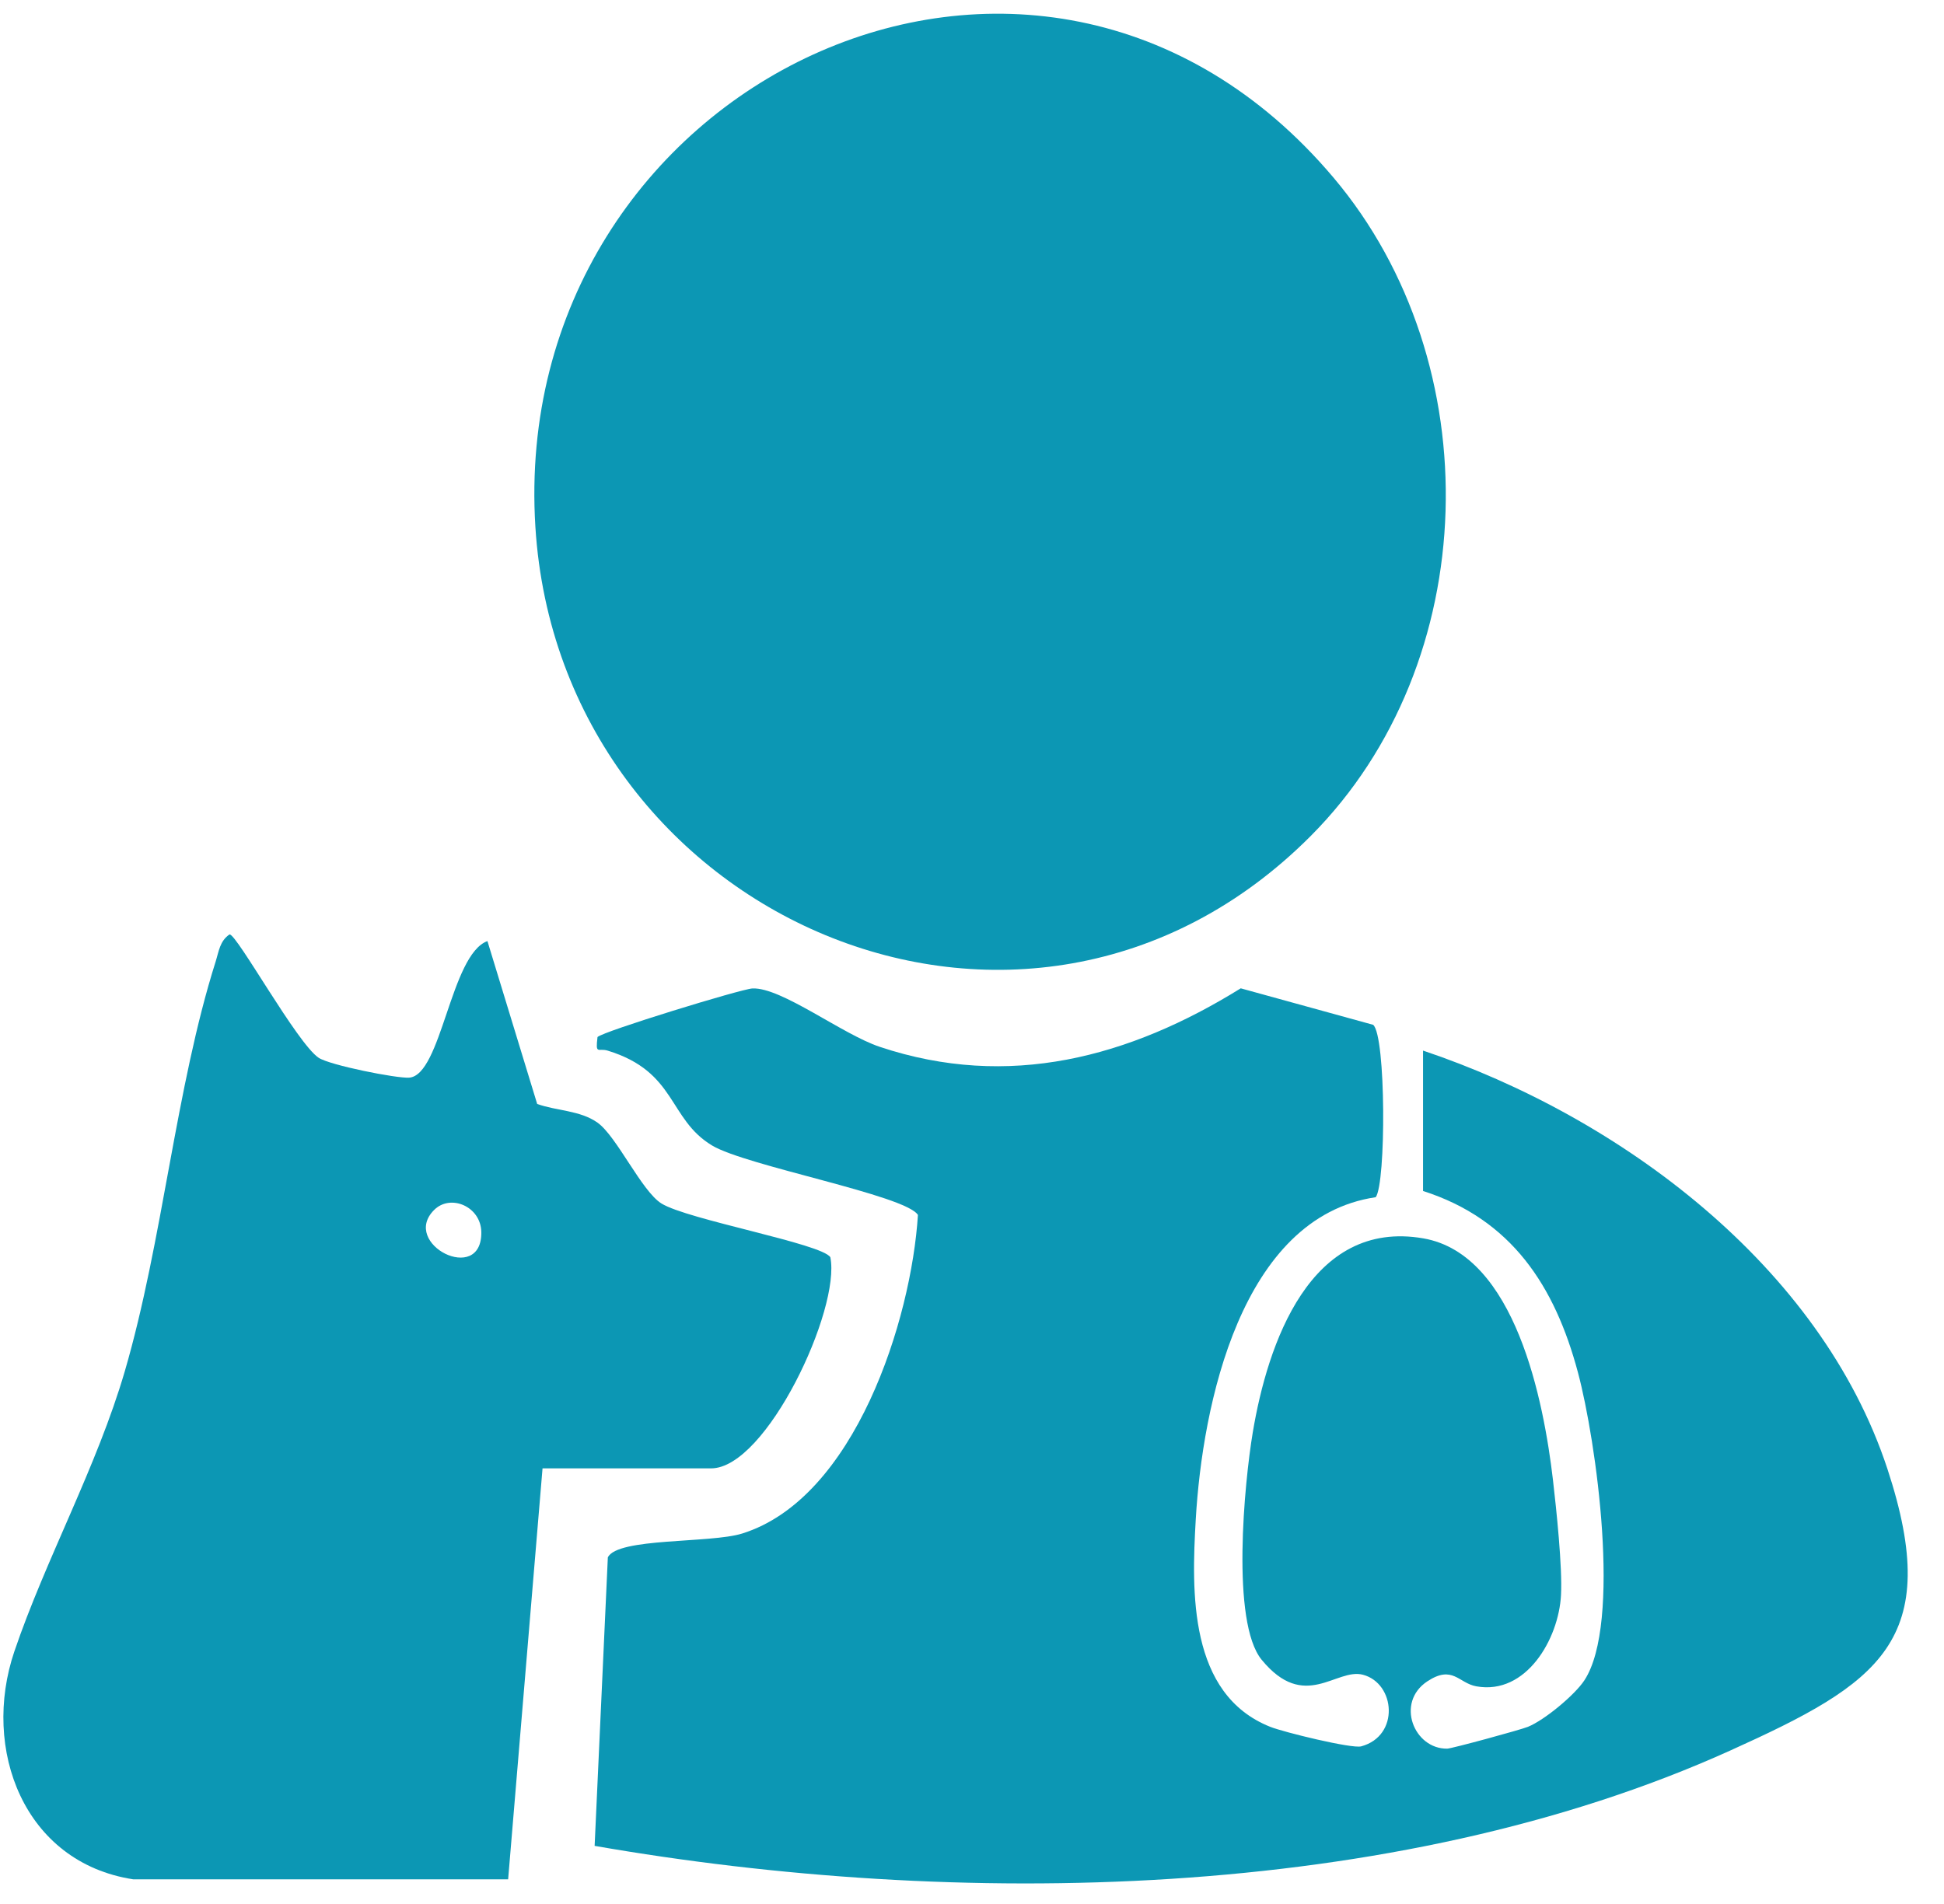 <?xml version="1.0" encoding="UTF-8"?> <svg xmlns="http://www.w3.org/2000/svg" width="49" height="48" viewBox="0 0 49 48" fill="none"><path d="M35.873 26.487C40.821 28.15 45.884 31.905 47.572 37.026C49.004 41.374 47.362 42.436 43.62 44.128C35.113 47.976 24.053 48.114 14.988 46.535L15.321 39.262C15.566 38.76 17.902 38.912 18.706 38.661C21.552 37.774 22.972 33.266 23.137 30.629C22.825 30.13 18.802 29.393 17.948 28.878C16.837 28.209 17.059 27.021 15.318 26.487C15.077 26.413 15.005 26.605 15.061 26.144C15.205 25.999 18.682 24.933 18.965 24.919C19.695 24.885 21.231 26.078 22.178 26.392C25.424 27.475 28.466 26.658 31.274 24.916L34.612 25.836C34.936 26.119 34.938 29.83 34.676 30.182C31.276 30.684 30.306 35.431 30.14 38.304C30.034 40.131 29.959 42.71 32.013 43.532C32.347 43.667 34.075 44.09 34.31 44.026C35.285 43.763 35.174 42.439 34.355 42.221C33.681 42.042 32.885 43.164 31.801 41.843C31.024 40.895 31.364 37.387 31.577 36.111C31.95 33.88 33.02 30.723 35.878 31.22C38.205 31.625 38.913 35.348 39.142 37.297C39.228 38.036 39.385 39.518 39.346 40.215C39.288 41.317 38.471 42.739 37.213 42.513C36.763 42.432 36.617 41.966 35.977 42.387C35.169 42.921 35.639 44.095 36.478 44.084C36.584 44.084 38.316 43.613 38.512 43.534C38.928 43.366 39.691 42.734 39.936 42.361C40.88 40.921 40.233 36.318 39.773 34.599C39.192 32.425 38.103 30.74 35.869 30.025V26.485L35.873 26.487Z" fill="#0C97B4"></path><path d="M33.038 21.075C25.853 28.288 14.112 23.124 13.495 13.286C12.796 2.131 26.137 -4.375 33.613 4.479C37.557 9.149 37.389 16.708 33.038 21.075Z" fill="#0C97B4"></path><path d="M20.929 31.695C20.718 31.353 17.324 30.747 16.672 30.34C16.174 30.031 15.545 28.646 15.061 28.302C14.622 27.99 14.027 28.007 13.54 27.831L12.286 23.725C11.355 24.065 11.13 27.114 10.311 27.168C9.997 27.189 8.315 26.855 8.032 26.667C7.49 26.306 5.977 23.561 5.787 23.556C5.54 23.722 5.516 23.986 5.436 24.24C4.425 27.436 4.103 31.288 3.147 34.565C2.445 36.971 1.149 39.314 0.362 41.633C-0.474 44.095 0.6 46.953 3.357 47.378H12.808L13.675 37.018H17.924C19.318 37.018 21.197 32.997 20.929 31.693V31.695ZM10.944 30.502C11.355 30.093 12.121 30.412 12.132 31.061C12.151 32.406 10.084 31.358 10.944 30.502Z" fill="#0C97B4"></path></svg> 